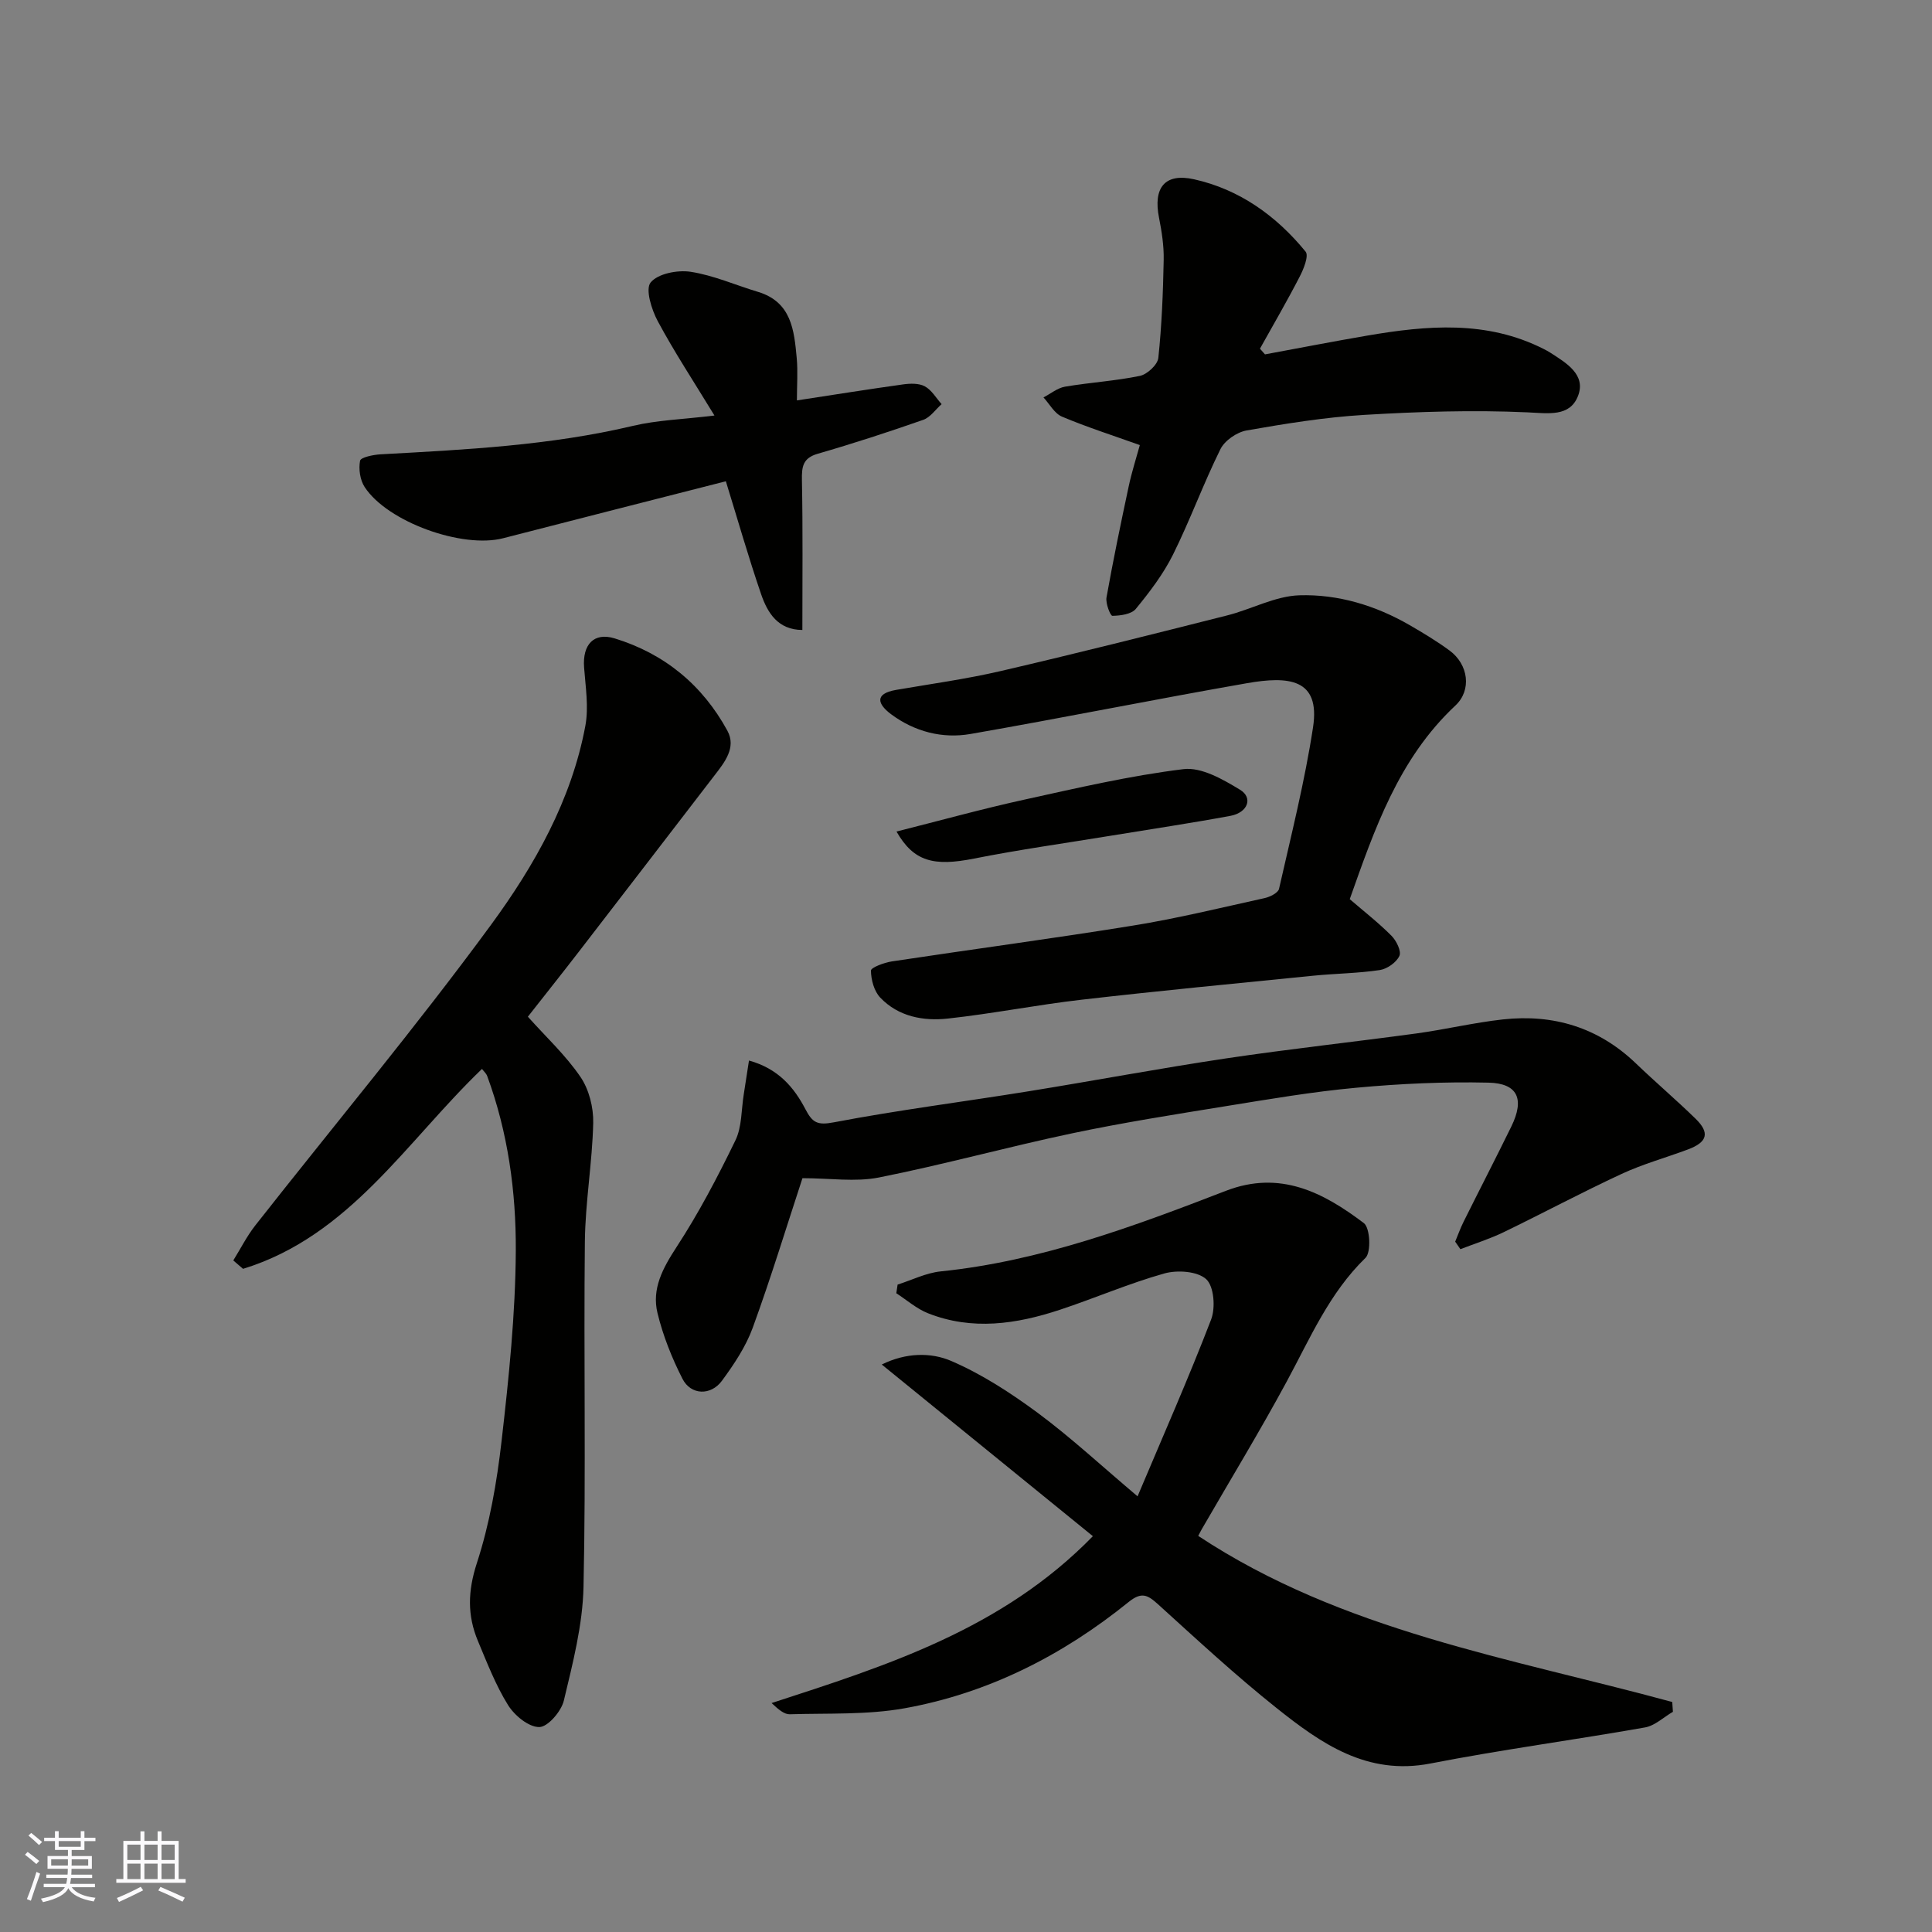 <svg enable-background="new 0 0 400 400" viewBox="0 0 400 400" xmlns="http://www.w3.org/2000/svg"><rect x="0" y="0" width="400" height="400" fill="#808080" stroke="none"/><g fill="#010100"><path d="m226.27 318.05c-14.55-11.83-28.86-23.47-43.71-35.54 5-2.48 10.19-2.55 14.4-.73 6.33 2.73 12.3 6.61 17.88 10.73 6.83 5.06 13.09 10.88 20.68 17.29 5.33-12.63 10.58-24.51 15.23-36.61.93-2.43.6-6.85-1.01-8.34-1.8-1.66-5.98-1.95-8.66-1.2-7.34 2.06-14.38 5.12-21.63 7.52-9 2.98-18.17 4.35-27.33.72-2.36-.94-4.38-2.73-6.55-4.14.09-.6.18-1.2.27-1.79 2.97-.94 5.88-2.42 8.91-2.73 20.67-2.12 39.91-9.29 59.05-16.68 11.23-4.34 20.17.33 28.57 6.68 1.3.98 1.54 6.03.34 7.2-7.51 7.3-11.47 16.66-16.3 25.59-5.58 10.32-11.69 20.36-17.56 30.52-.32.55-.59 1.12-.77 1.45 29.86 19.74 64.65 25.27 98.14 34.39.05.68.09 1.35.14 2.03-1.92 1.11-3.73 2.88-5.79 3.24-14.77 2.61-29.67 4.59-44.39 7.46-13.15 2.56-22.67-4.14-31.88-11.48-8.49-6.76-16.48-14.17-24.53-21.47-2.17-1.96-3.41-2.66-6.14-.45-13.64 11.02-29.02 18.85-46.34 21.97-7.75 1.39-15.84 1-23.78 1.24-1.13.03-2.3-.95-3.76-2.32 23.88-7.76 47.77-15.31 66.52-34.55z"/><path d="m109.29 210.5c3.77 4.21 7.83 7.98 10.88 12.45 1.78 2.6 2.72 6.34 2.65 9.53-.19 8.21-1.64 16.39-1.73 24.59-.26 23.82.24 47.66-.28 71.47-.17 7.89-2.22 15.8-4.07 23.54-.53 2.24-3.32 5.48-5.09 5.49-2.2.02-5.13-2.4-6.47-4.56-2.56-4.12-4.34-8.75-6.23-13.26-2.22-5.3-2.1-10.34-.23-16.1 2.66-8.15 4.15-16.79 5.13-25.34 1.5-13.07 2.87-26.24 2.94-39.38.06-12.23-1.62-24.47-5.91-36.12-.21-.58-.75-1.04-1.09-1.5-15.63 14.99-27.4 34.6-49.47 41.39-.67-.58-1.35-1.16-2.02-1.74 1.51-2.43 2.81-5.03 4.57-7.27 16.29-20.73 33.22-40.99 48.8-62.23 9-12.28 16.65-25.8 19.52-41.18.72-3.88.04-8.06-.26-12.08-.36-4.76 2.02-7.34 6.32-6.03 10.34 3.17 18.2 9.67 23.35 19.12 1.9 3.49-.59 6.56-2.73 9.33-9.28 12.06-18.54 24.13-27.84 36.18-3.5 4.54-7.07 9.02-10.74 13.7z"/><path d="m279.45 186.16c3.02 2.6 6.01 4.93 8.65 7.59 1.01 1.02 2.08 3.19 1.63 4.16-.62 1.35-2.53 2.7-4.06 2.93-4.55.68-9.19.71-13.77 1.17-16 1.6-32 3.13-47.97 4.97-9.25 1.06-18.41 2.89-27.67 3.9-5.1.56-10.25-.39-14.01-4.33-1.28-1.34-1.91-3.7-1.93-5.6-.01-.63 2.75-1.66 4.33-1.9 16.64-2.52 33.33-4.73 49.94-7.42 9.15-1.48 18.18-3.69 27.24-5.69 1.12-.25 2.79-1.08 2.98-1.92 2.52-11.11 5.32-22.19 7.04-33.44 1.55-10.13-5.11-10.63-13.69-9.13-19.1 3.34-38.11 7.18-57.21 10.51-5.87 1.02-11.6-.48-16.45-4.08-2.71-2.02-3.64-4.24 1.06-5.05 7.21-1.24 14.48-2.24 21.6-3.89 15.68-3.64 31.29-7.58 46.89-11.52 5.04-1.27 9.95-4.01 14.97-4.17 8-.25 15.78 2.1 22.84 6.18 2.82 1.63 5.63 3.33 8.25 5.25 3.92 2.88 4.63 8.2 1.22 11.39-11.82 11.05-16.78 25.73-21.88 40.09z"/><path d="m166.14 243.93c-3.29 10.01-6.51 20.59-10.3 30.98-1.43 3.91-3.87 7.56-6.36 10.95-2.31 3.15-6.45 3-8.18-.39-2.19-4.3-4.03-8.91-5.17-13.6-1.23-5.05 1.1-9.32 3.94-13.68 4.59-7.03 8.52-14.53 12.19-22.09 1.36-2.8 1.21-6.34 1.73-9.55.35-2.17.68-4.35 1.08-6.98 6.09 1.69 9.34 5.58 11.7 10.11 1.46 2.8 2.5 3.33 5.9 2.68 13.31-2.54 26.77-4.24 40.15-6.4 13.69-2.21 27.32-4.78 41.03-6.83 13.11-1.96 26.29-3.38 39.43-5.17 5.98-.82 11.89-2.24 17.88-2.9 10.47-1.15 19.77 1.66 27.52 9.09 4.05 3.89 8.34 7.54 12.36 11.46 3.01 2.93 2.47 4.86-1.57 6.37-4.57 1.71-9.31 3.01-13.72 5.06-8.24 3.82-16.25 8.11-24.43 12.07-2.88 1.39-5.97 2.36-8.96 3.52-.36-.52-.72-1.04-1.08-1.56.57-1.37 1.07-2.77 1.73-4.1 3.28-6.59 6.66-13.14 9.9-19.75 2.76-5.65 1.36-8.93-4.74-9.07-9.1-.21-18.26.21-27.33 1.05-9.1.83-18.14 2.38-27.17 3.84-10.62 1.72-21.26 3.4-31.78 5.62-13.36 2.82-26.55 6.47-39.94 9.13-4.87.96-10.1.14-15.81.14z"/><path d="m261.9 73.37c7.04-1.3 14.07-2.67 21.13-3.88 12.43-2.13 24.8-3.22 36.61 2.78.44.22.87.46 1.29.72 3.33 2.14 7.5 4.57 5.78 8.99-1.71 4.37-6.1 3.59-10.51 3.39-11.24-.51-22.55-.14-33.79.53-8.14.49-16.26 1.81-24.31 3.22-2.01.35-4.53 2.08-5.42 3.87-3.54 7.14-6.27 14.69-9.82 21.83-2.01 4.04-4.82 7.73-7.7 11.24-.92 1.12-3.19 1.41-4.85 1.44-.42.01-1.44-2.58-1.22-3.81 1.37-7.69 2.96-15.34 4.59-22.97.64-3.01 1.59-5.95 2.31-8.57-5.56-1.99-10.94-3.71-16.12-5.89-1.56-.66-2.57-2.61-3.83-3.98 1.48-.76 2.88-1.95 4.44-2.22 5.16-.88 10.42-1.18 15.53-2.24 1.52-.32 3.66-2.31 3.81-3.72.71-6.72.98-13.51 1.11-20.28.06-2.91-.4-5.88-.97-8.76-1.22-6.14 1.15-9.3 7.26-7.94 9.4 2.09 17.04 7.57 23.09 14.98.7.85-.4 3.59-1.22 5.17-2.6 5.04-5.46 9.96-8.23 14.92.36.41.7.8 1.04 1.18z"/><path d="m166.12 130.43c-5.07-.02-7.22-3.56-8.55-7.44-2.63-7.67-4.86-15.49-7.29-23.35-15.11 3.86-30.63 7.8-46.13 11.8-8.42 2.17-23.9-3.35-28.65-10.6-.96-1.46-1.28-3.74-.95-5.45.14-.71 2.76-1.25 4.28-1.33 17.52-.96 35.03-1.82 52.22-5.89 5.04-1.2 10.34-1.34 16.87-2.14-4.3-7.06-8.3-13.13-11.73-19.52-1.29-2.4-2.62-6.64-1.48-8.03 1.51-1.84 5.57-2.62 8.27-2.21 4.75.73 9.3 2.76 13.96 4.16 6.92 2.09 7.48 7.93 8.01 13.68.26 2.78.04 5.61.04 8.79 7.59-1.16 14.77-2.31 21.96-3.31 1.49-.21 3.3-.27 4.53.4 1.41.76 2.33 2.41 3.47 3.68-1.26 1.12-2.35 2.75-3.82 3.26-7.21 2.52-14.47 4.89-21.81 7.01-3.12.9-3.34 2.69-3.29 5.47.2 10.19.09 20.38.09 31.02z"/><path d="m185.61 172.16c9.07-2.28 17.66-4.67 26.36-6.58 10.97-2.41 21.95-4.98 33.07-6.34 3.71-.45 8.16 2.12 11.7 4.27 2.74 1.67 1.6 4.73-1.98 5.4-8.18 1.52-16.41 2.74-24.62 4.09-9.5 1.56-19.04 2.89-28.48 4.76-8.3 1.65-12.48.65-16.05-5.6z"/></g><path d="m5.17 384 .55-.58c.85.61 1.65 1.24 2.4 1.87l-.59.64c-.83-.73-1.62-1.37-2.36-1.93m1.22 9.53-.82-.34c.71-1.76 1.37-3.64 1.98-5.63.24.13.5.25.76.36-.6 1.67-1.24 3.54-1.92 5.61m-.5-13.5.57-.54c.56.44 1.31 1.06 2.26 1.87l-.64.64c-.68-.66-1.41-1.32-2.19-1.97m3.25.46h2.24v-1.36h.77v1.36h4.57v-1.36h.76v1.36h2.28v.69h-2.28v1.84h-2.64v1.26h4.18v2.64h-4.21c0 .45-.02.86-.05 1.21h4.32v.69h-4.38c-.04.34-.1.75-.19 1.22h5.15v.69h-4.82c.87 1.19 2.51 1.92 4.93 2.19-.17.31-.3.57-.37.76-2.77-.49-4.52-1.41-5.26-2.76-.56 1.26-2.3 2.23-5.24 2.9-.12-.24-.26-.48-.43-.72 2.73-.55 4.38-1.34 4.96-2.38h-4.38v-.69h4.65c.1-.38.17-.79.21-1.22h-4.32v-.69h4.4c.03-.34.05-.75.05-1.21h-4.2v-2.64h4.23v-1.26h-2.69v-1.84h-2.24zm1.46 4.46v1.29h3.45c.01-.4.02-.57.01-.53v-.32-.45h-3.46zm1.55-2.59h4.57v-1.19h-4.57zm6.11 2.59h-3.42v.77c-.01.19-.01.37-.02.53h3.44z" fill="#fbfafc"/><path d="m32.63 379.16h.82v1.98h3.54v7.89h1.45v.78h-14.36v-.78h1.46v-7.89h3.54v-1.98h.82v1.98h2.73zm-3.49 11.48.5.73c-1.61.82-3.28 1.63-5 2.41-.13-.27-.28-.55-.44-.82 1.75-.72 3.4-1.49 4.94-2.32m-2.78-5.55h2.73v-3.18h-2.73zm0 3.95h2.73v-3.2h-2.73zm3.54-3.95h2.73v-3.18h-2.73zm0 3.95h2.73v-3.2h-2.73zm7.89 4.68c-1.84-.92-3.51-1.7-5.02-2.32l.45-.73c1.89.8 3.57 1.55 5.04 2.23zm-1.62-11.81h-2.73v3.18h2.73zm-2.73 7.13h2.73v-3.2h-2.73z" fill="#fbfafc"/></svg>
